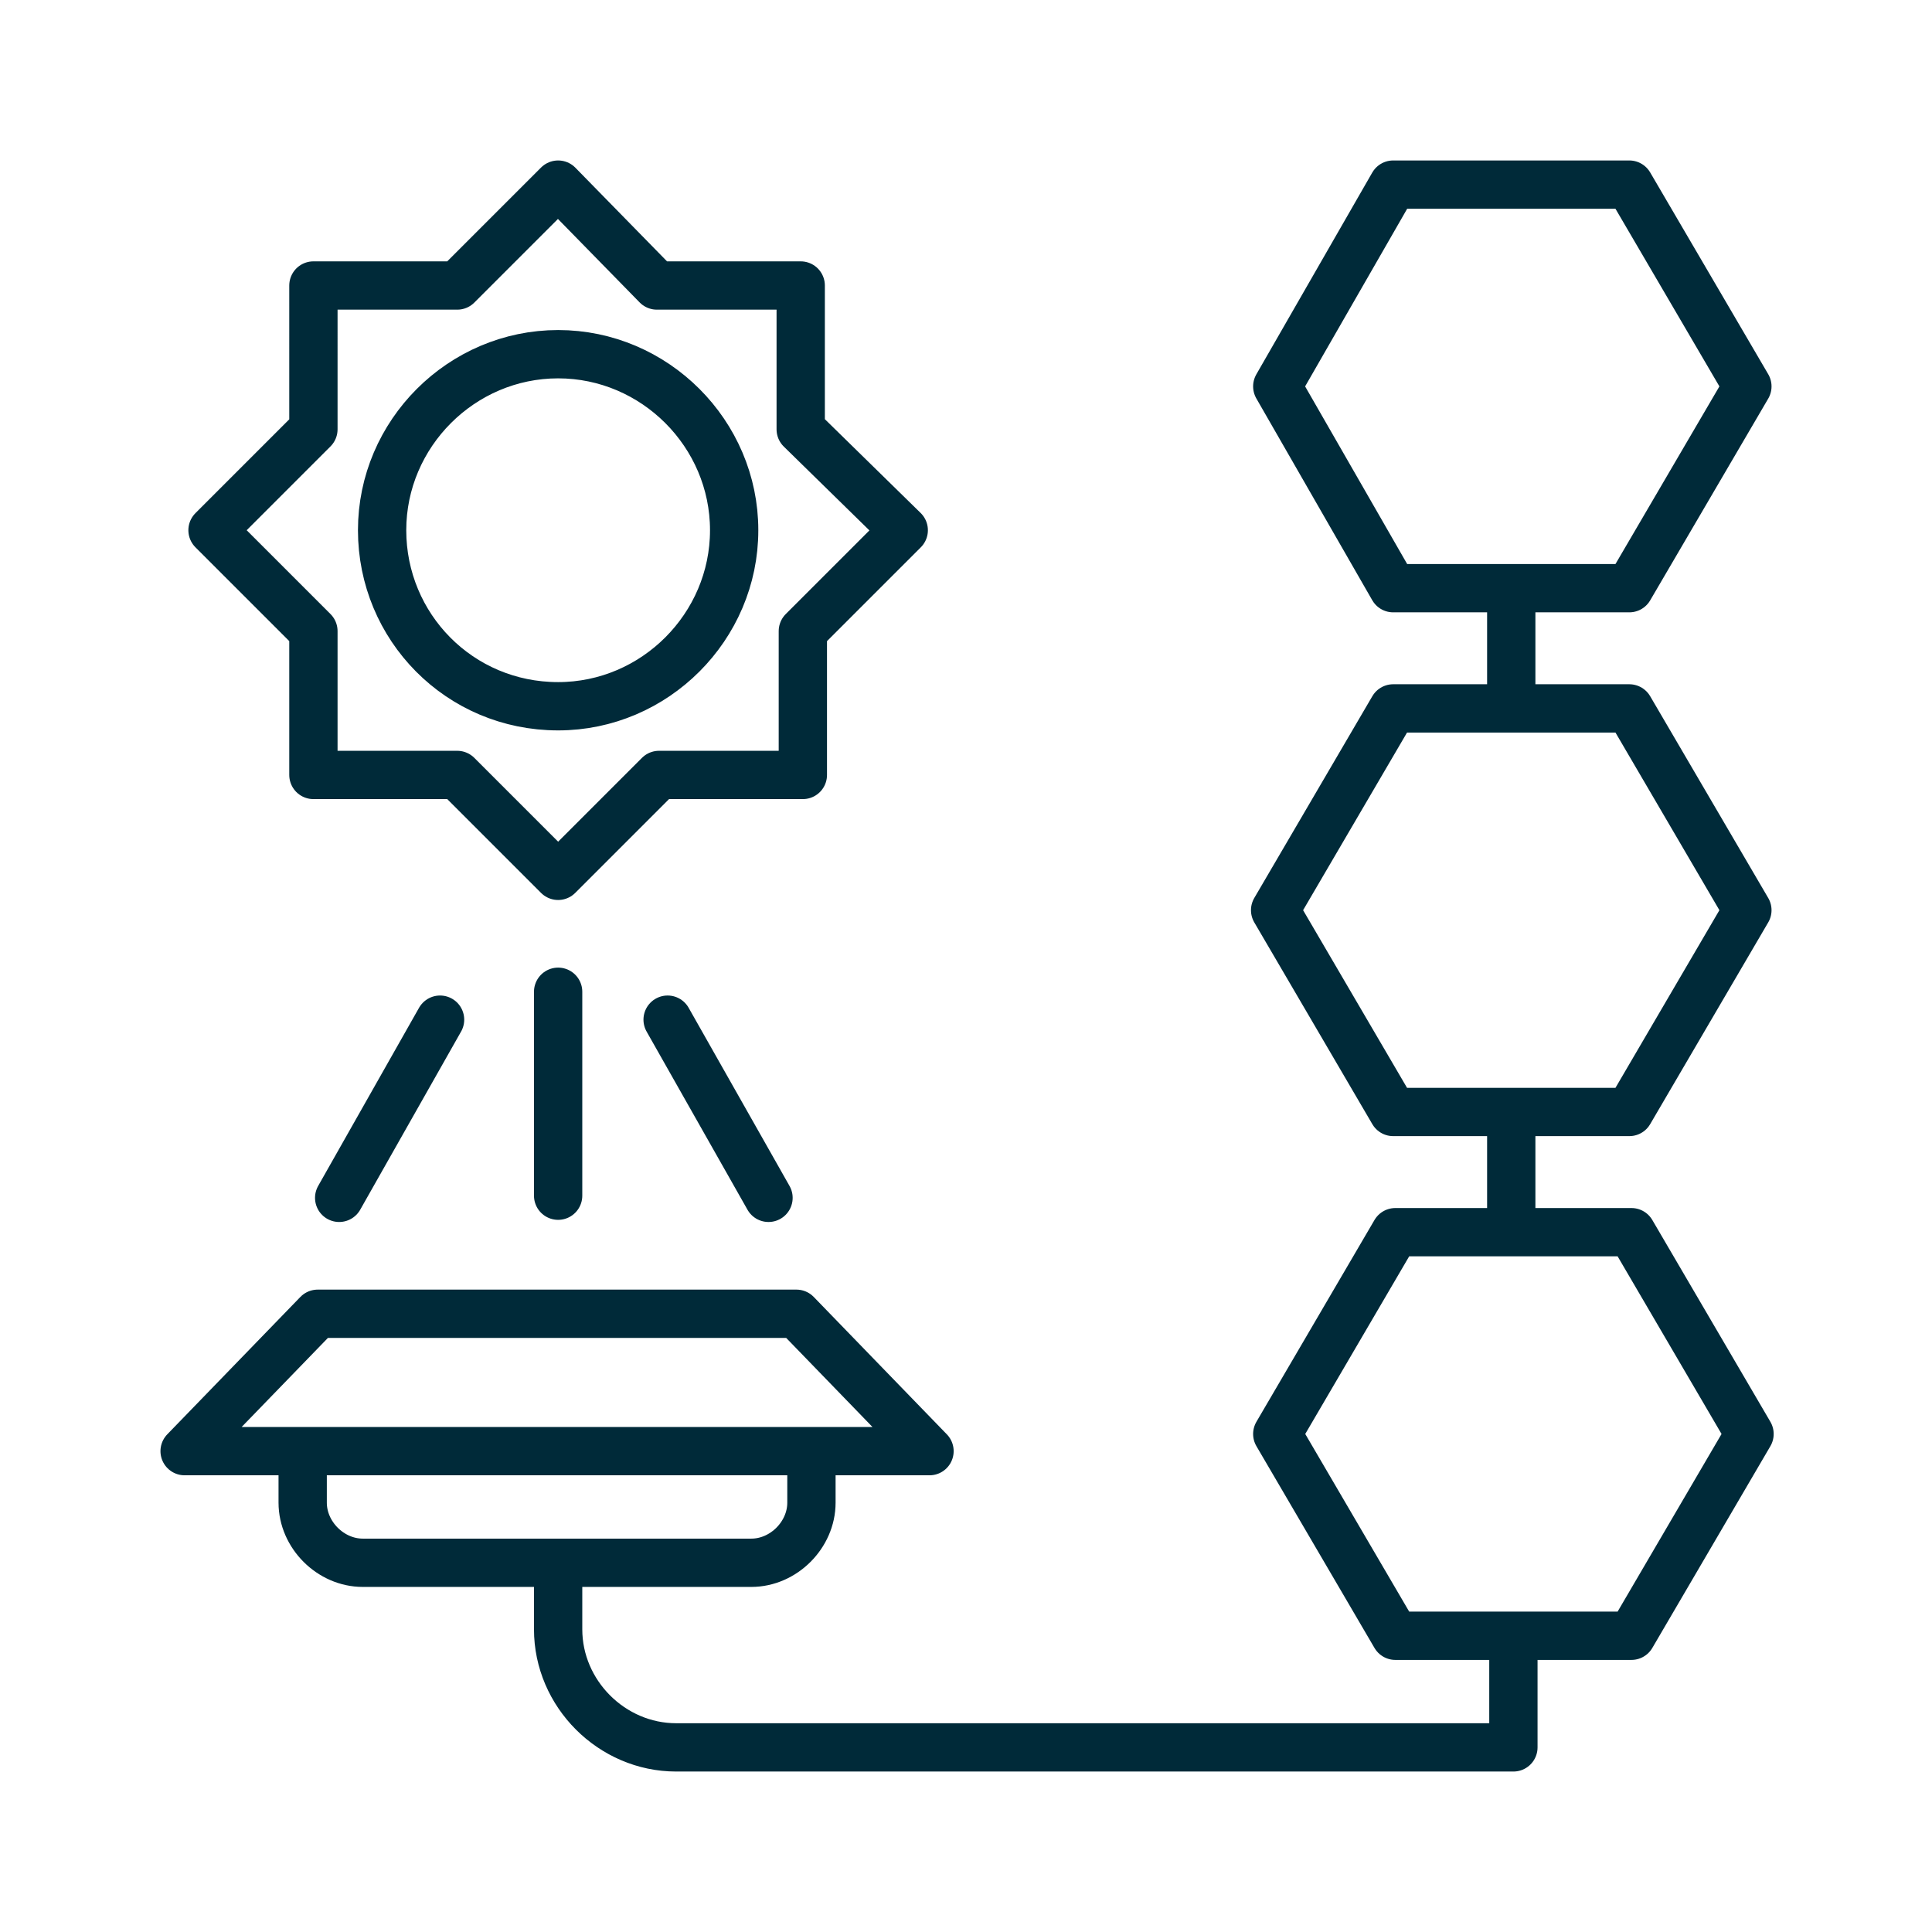 <?xml version="1.0" encoding="utf-8"?>
<!-- Generator: Adobe Illustrator 26.5.0, SVG Export Plug-In . SVG Version: 6.00 Build 0)  -->
<svg version="1.1" id="Ebene_1" xmlns="http://www.w3.org/2000/svg" xmlns:xlink="http://www.w3.org/1999/xlink" x="0px" y="0px"
	 viewBox="0 0 90 90" style="enable-background:new 0 0 90 90;" xml:space="preserve">
<style type="text/css">
	.st0{fill:none;stroke:#002A39;stroke-width:2.25;stroke-linecap:round;stroke-miterlimit:10;}
	.st1{fill:none;stroke:#002A39;stroke-width:2.25;stroke-linecap:round;stroke-linejoin:round;stroke-miterlimit:10;}
	.st2{fill:#002A39;}
</style>
<g>
	<g>
		<g>
			<path class="st1" d="M35.8,55.8l-4.7-8.3 M20.5,47.5l-4.7,8.3 M26,46.2v9.5 M26,32.9c4.5,0,8.2-3.7,8.2-8.2s-3.7-8.2-8.2-8.2
				s-8.2,3.7-8.2,8.2S21.4,32.9,26,32.9z M14.6,36.1h6.7l4.7,4.7l4.7-4.7h6.7v-6.7l4.7-4.7L37.3,20v-6.7h-6.7L26,8.6l-4.7,4.7h-6.7
				V20l-4.7,4.7l4.7,4.7V36.1z M70.4,52.1V57 M70.4,27.8v4.9 M64.9,33h11l5.5,9.4l-5.5,9.4h-11l-5.5-9.4L64.9,33z M59.5,66.8
				l5.5,9.4h11l5.5-9.4l-5.5-9.4h-11L59.5,66.8z M64.9,8.6h11l5.5,9.4l-5.5,9.4h-11L59.5,18L64.9,8.6z M26,72.8v3.1
				c0,3,2.5,5.5,5.5,5.5h39v-4.9 M14.1,67.6V70c0,1.5,1.3,2.8,2.8,2.8H35c1.5,0,2.8-1.3,2.8-2.8v-2.4 M14.8,61.2h22.3l6.2,6.4H8.6
				L14.8,61.2z"/>
		</g>
	</g>
</g>
</svg>
